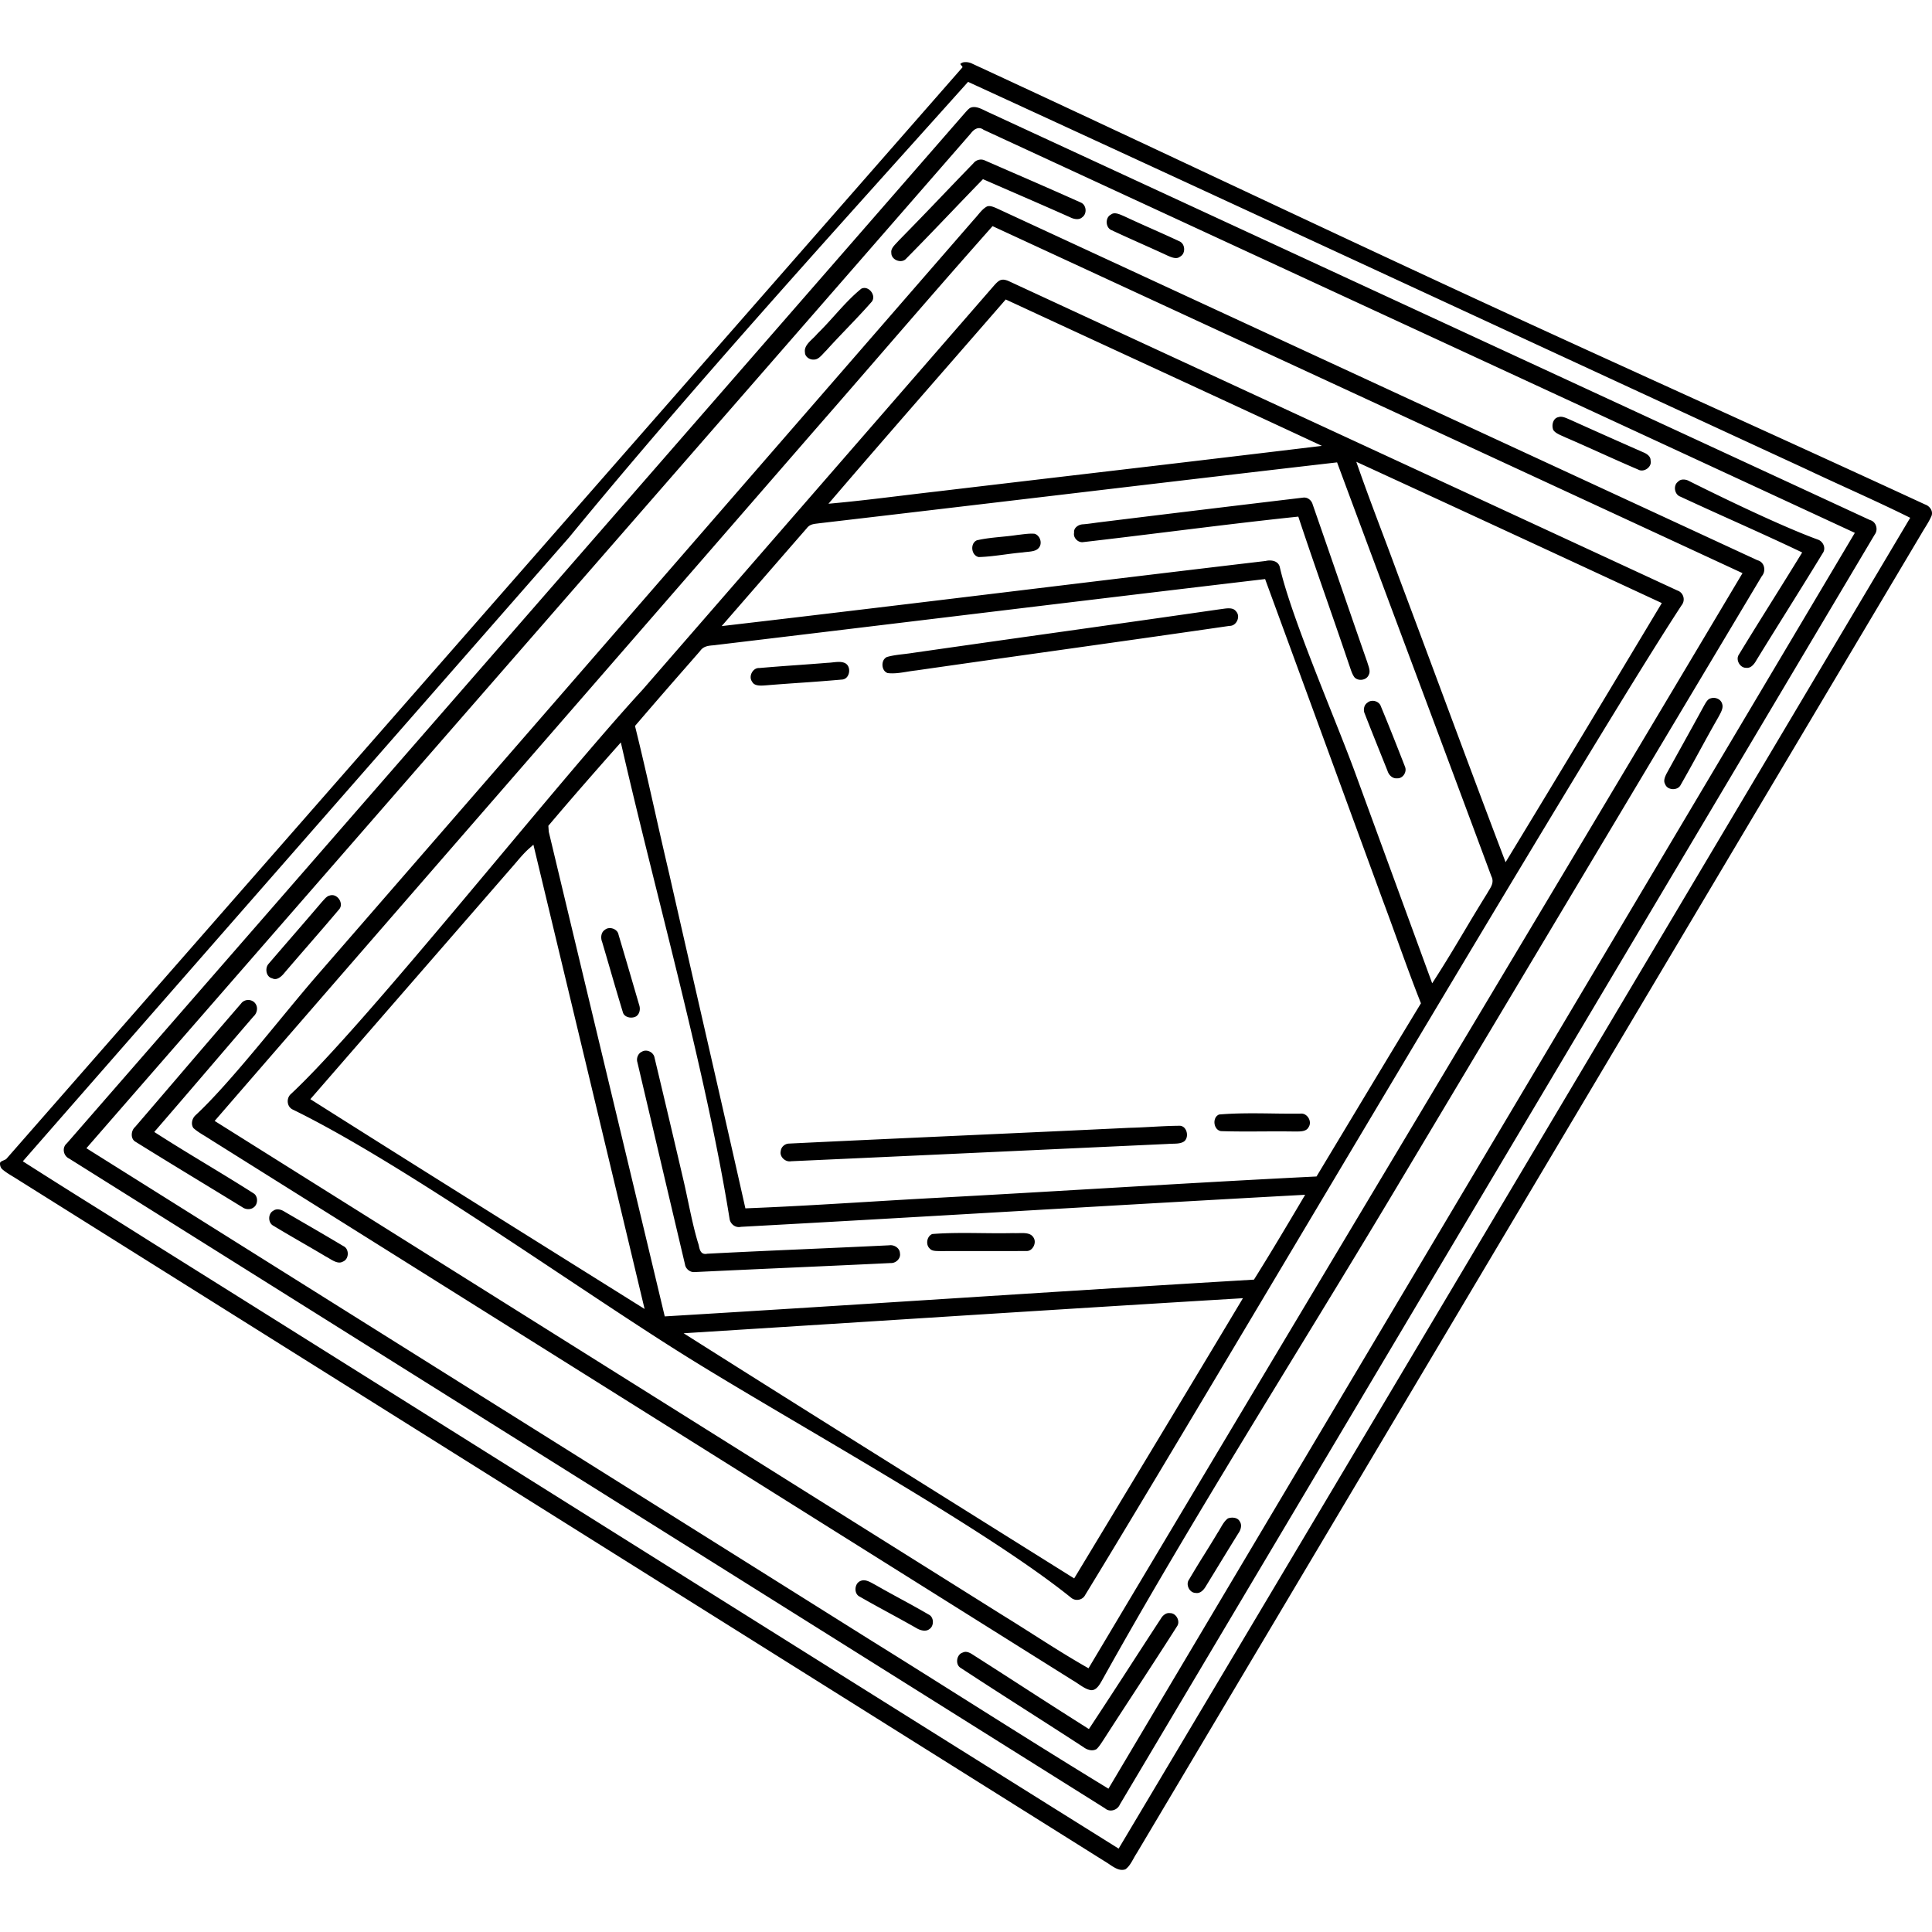 <svg xmlns="http://www.w3.org/2000/svg" xml:space="preserve" width="300" height="300" style="shape-rendering:geometricPrecision;text-rendering:geometricPrecision;image-rendering:optimizeQuality;fill-rule:evenodd;clip-rule:evenodd"><path d="M156.008 43.451a1.26 1.26 0 0 0-.624.035c-.37.132-.686.476-.987.804l-54.604 62.796c-13.73 14.91-42.762 51.741-54.6 62.772a1.4 1.4 0 0 0-.361.463 1.57 1.57 0 0 0-.145.854c.031.284.139.557.324.775.114.134.257.249.427.332 16.835 8.201 43.405 27.225 60.462 37.925 16.376 10.27 46.756 26.848 60.466 37.922q.117.092.24.153c.296.147.633.18.948.112.311-.067.601-.235.803-.49q.086-.109.147-.231c18.165-29.652 77.255-130.227 92.613-153.688a1.45 1.45 0 0 0 .272-1.315 1.44 1.44 0 0 0-.473-.729 1.4 1.4 0 0 0-.423-.237l-.045-.018c-19.1-8.848-38.207-17.685-57.313-26.521a97522 97522 0 0 1-46.416-21.474l-.004-.001a2.8 2.8 0 0 0-.707-.239m24.928 207.185a1.9 1.9 0 0 0-.653.665l-.008.014c-1.637 2.502-3.027 4.648-4.417 6.793a1291 1291 0 0 1-6.503 9.97l-.27.409-.414-.262a1258 1258 0 0 1-9.984-6.391 1713 1713 0 0 0-7.78-4.995c-.245-.154-.52-.282-.789-.324a.96.96 0 0 0-.564.068l-.069.027c-.29.087-.515.291-.661.546a1.5 1.5 0 0 0-.192.585c-.024.207-.009.417.048.608.079.263.243.497.498.643l.025.017c3.387 2.226 6.902 4.478 10.416 6.729 2.849 1.825 5.701 3.653 8.623 5.558l.03.02c.321.243.721.418 1.12.458.312.033.626-.019.895-.188.346-.335.626-.761.904-1.184l.151-.229c1.56-2.425 3.206-4.949 4.853-7.475 2.177-3.337 4.355-6.677 6.573-10.165l.01-.014a1.1 1.1 0 0 0 .19-.645 1.45 1.45 0 0 0-.178-.668 1.46 1.46 0 0 0-.459-.521 1.14 1.14 0 0 0-.645-.201l-.061-.002a1.1 1.1 0 0 0-.689.154m-45.254-4.668c-.647-.36-1.343-.747-1.979-.509l-.022.008a1.17 1.17 0 0 0-.689.627 1.58 1.58 0 0 0-.082 1.146c.094.289.285.542.579.683l.033.017c1.492.859 3.033 1.7 4.574 2.54 1.389.758 2.779 1.518 4.14 2.293l.018.01c.355.22.787.393 1.205.42.303.02.6-.042.843-.227l.025-.018c.153-.102.273-.239.359-.396.123-.226.181-.493.172-.758a1.4 1.4 0 0 0-.221-.722 1.04 1.04 0 0 0-.367-.341l-.015-.007a164 164 0 0 0-4.382-2.446c-1.259-.686-2.519-1.372-3.792-2.103zm56.108-10.257a1.96 1.96 0 0 0-1.119.068c-.498.36-.832.939-1.163 1.513-.152.263-.303.525-.463.763-.685 1.15-1.333 2.19-1.98 3.228a154 154 0 0 0-2.407 3.951l-.027.041c-.14.194-.207.42-.211.649s.052.466.157.678c.103.21.255.396.44.531.18.129.392.21.623.215l.066.006c.282.044.541-.032.768-.176.323-.206.592-.545.787-.891l1.902-3.108a704 704 0 0 1 3.116-5.067l.017-.025c.217-.305.375-.672.407-1.033a1.2 1.2 0 0 0-.193-.805l-.025-.039c-.149-.266-.406-.426-.695-.499m-39.362-44.234c-2.553-.029-5.108-.058-7.657.14a1.1 1.1 0 0 0-.443.312 1.44 1.44 0 0 0-.323.669c-.051.253-.041.518.035.759.064.2.177.385.343.531l.038.037c.292.319.839.329 1.35.338l.347.009c2.033-.013 4.067-.01 6.1-.006 2.35.003 4.702.007 7.052-.014l.049.002c.294.027.559-.064.772-.225a1.57 1.57 0 0 0 .576-1.072 1.22 1.22 0 0 0-.228-.856l-.014-.019c-.448-.648-1.361-.625-2.215-.605-.304.008-.603.015-.879-.002-1.631.039-3.268.021-4.903.002m-109.223-3.684a1.12 1.12 0 0 0-.754.199l-.049.031c-.2.113-.351.286-.45.488-.104.21-.153.451-.147.691s.066.478.18.68c.107.19.266.352.474.454l.038.022c1.441.875 2.966 1.759 4.491 2.643 1.173.679 2.346 1.358 3.55 2.078.192.099.389.217.589.336.691.413 1.448.864 2.099.496l.053-.025c.269-.114.465-.323.583-.572a1.52 1.52 0 0 0 .026-1.22 1.14 1.14 0 0 0-.563-.6l-.043-.023a540 540 0 0 0-6.39-3.747l-2.685-1.562c-.299-.2-.655-.346-1.002-.369m135.619-12.818c-1.146.061-2.291.124-3.466.151-8.26.396-16.573.774-24.884 1.15-9.296.422-18.593.843-27.925 1.297h-.017a1.36 1.36 0 0 0-.87.342 1.23 1.23 0 0 0-.422.784l-.01.057q-.048.22-.012.428c.045.266.184.513.379.711.199.201.454.349.726.411q.24.055.484.016l.061-.006c12.312-.557 24.625-1.126 36.936-1.694l21.547-.992c.246-.022.49-.027.736-.033.649-.014 1.313-.028 1.795-.373.26-.211.398-.531.427-.871a1.7 1.7 0 0 0-.061-.612 1.5 1.5 0 0 0-.265-.524 1.05 1.05 0 0 0-.742-.408c-1.455.006-2.937.086-4.417.166m18.777-2.073c-2.767-.038-5.536-.075-8.292.157a1.1 1.1 0 0 0-.613.604 1.56 1.56 0 0 0-.11.757c.023.257.109.51.249.721.169.257.426.447.763.5 2.149.07 4.294.059 6.44.047 1.558-.008 3.118-.016 4.675.006h.45c.772.007 1.646.016 2.001-.613l.022-.036c.177-.257.237-.551.208-.835a1.52 1.52 0 0 0-.638-1.075 1.2 1.2 0 0 0-.82-.212l-.045.001a166 166 0 0 1-4.29-.022m-97.539-9.741a1.1 1.1 0 0 0-.363.133l-.043.022c-.285.13-.501.375-.623.664-.13.304-.157.653-.059.967l2.143 9.109c1.716 7.303 3.434 14.613 5.243 22.252l.006.039c.052.333.24.636.501.853.259.213.584.341.917.33 5.073-.245 10.186-.475 15.298-.705 5.056-.226 10.113-.453 15.207-.7h.039q.142.004.28-.02c.307-.058.594-.223.806-.451.205-.221.338-.5.348-.794a1 1 0 0 0-.018-.24l-.017-.158c-.048-.328-.247-.61-.518-.807a1.56 1.56 0 0 0-.992-.3l-.16.016c-4.082.199-8.193.381-12.303.562-5.295.232-10.59.466-15.917.743-.849.185-1.114-.365-1.262-.968l-.054-.248a2 2 0 0 0-.064-.266c-.908-2.846-1.616-6.883-2.323-9.902a3310 3310 0 0 0-4.498-19.057l-.006-.027a1.2 1.2 0 0 0-.138-.373 1.4 1.4 0 0 0-.618-.555 1.36 1.36 0 0 0-.812-.119m-62.36-7.608q-.135.101-.237.238l-.023.029a2995 2995 0 0 0-10.061 11.71 4539 4539 0 0 1-6.378 7.438l-.043.043a1.5 1.5 0 0 0-.304.398 1.7 1.7 0 0 0-.192.903c.019.288.12.564.309.77q.122.135.296.229l.031.018c3.332 2.075 6.656 4.1 9.978 6.123 2.31 1.407 4.616 2.812 6.578 4.018l.019.014c.255.175.571.27.882.27.291.001.579-.08.808-.252l.019-.014c.133-.09.242-.21.325-.346.138-.228.207-.506.204-.783a1.4 1.4 0 0 0-.221-.75 1 1 0 0 0-.313-.301l-.01-.008c-2.408-1.537-4.852-3.02-7.296-4.502-2.574-1.561-5.15-3.123-7.633-4.717l-.486-.311.378-.437c2.942-3.4 5.961-6.924 8.979-10.447q3.019-3.528 6.046-7.048l.042-.041c.283-.263.46-.633.499-1.015a1.34 1.34 0 0 0-.271-.988l-.01-.011a1.2 1.2 0 0 0-.239-.237 1.4 1.4 0 0 0-.841-.265 1.4 1.4 0 0 0-.835.272m56.745-11.416a1.1 1.1 0 0 0-.466.202l-.032.024a1.24 1.24 0 0 0-.538.76c-.095.373-.053.793.094 1.169l.014.042c.38 1.281.802 2.728 1.222 4.168a518 518 0 0 0 1.961 6.63l.008.021q.036.142.099.253c.14.249.382.424.661.519.299.103.64.115.952.036q.188-.049.348-.136c.258-.17.429-.428.514-.716.1-.34.086-.722-.034-1.065l-.945-3.231a1201 1201 0 0 0-2.251-7.65l-.012-.049a1.1 1.1 0 0 0-.2-.451 1.4 1.4 0 0 0-.621-.451 1.45 1.45 0 0 0-.774-.075m-42.314-4.992a1.16 1.16 0 0 0-.914-.095l-.045.012c-.375.08-.691.435-.993.774l-.218.24c-1.541 1.815-3.171 3.697-4.8 5.579-1.115 1.288-2.227 2.572-3.438 3.986l-.012.014a1.3 1.3 0 0 0-.294.549c-.07.262-.072.546-.007.808a1.3 1.3 0 0 0 .365.647c.118.108.264.192.436.238l.046.012.042.021a.97.97 0 0 0 .817.013c.402-.163.771-.524 1.054-.882l.012-.016c1.145-1.341 2.367-2.749 3.586-4.154 1.601-1.846 3.204-3.693 4.826-5.616l.02-.022c.234-.246.328-.544.316-.838a1.59 1.59 0 0 0-.799-1.27m160.596-30.259a1.1 1.1 0 0 0-.339.182l-.043.034a1.2 1.2 0 0 0-.511.725 1.52 1.52 0 0 0 .08.995l.01.023c.895 2.296 1.794 4.534 2.691 6.77l.835 2.084c.11.353.325.678.609.895.239.183.531.288.849.264h.057c.17.007.333-.026.481-.09.229-.098.425-.27.566-.481.143-.214.232-.467.242-.722a1.2 1.2 0 0 0-.093-.518l-.006-.018a632 632 0 0 0-1.839-4.679 338 338 0 0 0-1.892-4.656l-.012-.035a1.1 1.1 0 0 0-.185-.334 1.35 1.35 0 0 0-.681-.443 1.4 1.4 0 0 0-.819.004m52.979-.47-.099.029c-.415.101-.691.581-.938 1.01l-.075.132c-1.159 2.13-2.335 4.248-3.509 6.365-.679 1.226-1.341 2.418-2.265 4.098-.154.29-.302.61-.365.917-.053.262-.044.525.086.761l.027.061c.105.27.308.47.552.593a1.56 1.56 0 0 0 1.226.055c.264-.103.494-.289.629-.558l.012-.024a279 279 0 0 0 2.865-5.151c.96-1.755 1.92-3.51 2.935-5.275l.144-.269c.332-.606.692-1.267.482-1.863l-.026-.088a1.23 1.23 0 0 0-.656-.7 1.5 1.5 0 0 0-1.025-.093m-136.386-5.564c-.275.03-.551.061-.845.071-1.556.129-3.183.246-4.806.363a376 376 0 0 0-5.746.443h-.057a1.12 1.12 0 0 0-.691.218 1.5 1.5 0 0 0-.438.513 1.5 1.5 0 0 0-.177.657c-.006.25.059.503.214.719l.033.055c.357.661 1.341.587 2.116.528l.072-.005c1.667-.138 3.393-.26 5.119-.381a330 330 0 0 0 6.709-.518 1.1 1.1 0 0 0 .745-.451c.151-.205.245-.462.277-.728.031-.268 0-.542-.098-.78a1.12 1.12 0 0 0-.632-.631l-.004-.001c-.528-.211-1.165-.141-1.791-.072m60.478-8.295-.497.067a7042 7042 0 0 1-25.176 3.579 8250 8250 0 0 0-22.377 3.176c-.494.081-.963.136-1.43.191-.894.104-1.789.21-2.622.457a1.2 1.2 0 0 0-.604.745c-.054.183-.074.38-.062.573.013.192.059.381.138.551.131.284.357.516.671.62.987.121 2.012-.046 3.031-.212a27 27 0 0 1 1.423-.205 7357 7357 0 0 1 21.92-3.109c8.864-1.249 17.728-2.498 26.677-3.799l.069-.004c.326-.002.613-.141.832-.355a1.5 1.5 0 0 0 .337-.502 1.5 1.5 0 0 0 .121-.591 1.17 1.17 0 0 0-.331-.822l-.031-.037c-.449-.561-1.315-.435-2.089-.323m-31.235-11.559-.605.07c-.846.13-1.679.212-2.51.293-1.266.126-2.534.25-3.766.539a1.15 1.15 0 0 0-.581.58 1.54 1.54 0 0 0-.12.801c.03.278.128.546.289.762.165.221.399.39.696.457 1.345-.037 2.696-.216 4.047-.394.95-.126 1.902-.252 2.811-.328.218-.035.45-.058.684-.081.67-.065 1.369-.134 1.763-.592l.012-.014c.128-.139.214-.301.261-.471a1.45 1.45 0 0 0-.015-.786 1.5 1.5 0 0 0-.416-.683 1.2 1.2 0 0 0-.45-.266c-.68-.061-1.393.026-2.1.113m12.193-1.901c-.853.104-1.808.266-2.653.32a1.66 1.66 0 0 0-.956.396c-.231.203-.382.479-.37.796l.006.104-.009.053a1 1 0 0 0-.011.259c.022.276.152.537.346.743.196.209.457.358.734.406q.133.024.271.014c4.498-.516 9.072-1.081 13.644-1.644 6.445-.795 12.891-1.59 19.443-2.283l.398-.042.127.383c1.385 4.17 2.821 8.301 4.255 12.431 1.187 3.419 2.376 6.841 3.485 10.128l.179.519c.179.535.36 1.077.679 1.497.124.132.275.23.439.293.246.095.525.116.792.068.26-.045.507-.159.697-.334.122-.113.221-.252.284-.414l.021-.047c.231-.45.038-1.034-.143-1.58l-.119-.377c-1.549-4.438-2.875-8.284-4.207-12.147a3816 3816 0 0 0-4.247-12.274l-.012-.035a1.5 1.5 0 0 0-.587-.837 1.24 1.24 0 0 0-.902-.221l-.015.002a7753 7753 0 0 0-31.569 3.823m90.514-6.631c-.26.023-.505.12-.689.314l-.055.049a1.1 1.1 0 0 0-.354.484 1.45 1.45 0 0 0-.071.733c.039.25.137.49.288.683.128.164.295.296.497.374l.032.012a726 726 0 0 0 7.953 3.625c3.51 1.583 7.021 3.166 10.465 4.806l.503.24-.291.474c-1.447 2.361-2.891 4.672-4.334 6.982-1.762 2.821-3.524 5.642-5.171 8.353l-.018.03a1.1 1.1 0 0 0-.203.663c.002.227.065.458.176.668.11.208.267.392.455.524.196.139.428.222.675.22l.055.002c.278.03.528-.056.744-.205.314-.216.573-.564.767-.915l.012-.02c1.556-2.535 3.102-5.013 4.647-7.49 1.92-3.079 3.841-6.159 5.709-9.225l.01-.016q.08-.121.127-.253a1.32 1.32 0 0 0-.02-.895 1.52 1.52 0 0 0-.582-.737 1.3 1.3 0 0 0-.289-.147c-5.52-2.007-14.645-6.411-20.059-9.119a1.8 1.8 0 0 0-.979-.214m-17.704-9.394c-.511-.222-1.048-.456-1.522-.313l-.049.012q-.12.023-.219.067c-.273.117-.467.351-.582.631a1.77 1.77 0 0 0-.004 1.297c.297.442.858.69 1.405.932.169.075.338.15.482.22 1.76.756 3.604 1.585 5.448 2.414 1.935.869 3.87 1.74 5.852 2.585l.035.018c.241.126.512.15.772.097.211-.042.417-.137.595-.269.177-.131.326-.297.423-.484.114-.217.161-.467.109-.727l-.01-.047v-.048a.97.97 0 0 0-.248-.633c-.215-.253-.538-.445-.862-.579l-1.215-.536a1186 1186 0 0 1-10.075-4.493zm-108.935-20.28a1.1 1.1 0 0 0-.89.037c-1.501 1.217-2.825 2.684-4.149 4.152-.866.961-1.735 1.923-2.672 2.837-.229.276-.49.528-.753.781-.642.618-1.306 1.259-1.178 2.097l.007.111c.02.282.183.536.412.72.241.195.549.312.847.31l.122-.003c.581.021 1.046-.481 1.488-.958.15-.162.299-.323.44-.457 1.034-1.149 2.12-2.285 3.204-3.419 1.318-1.378 2.635-2.755 3.87-4.169.21-.289.255-.624.186-.936a1.6 1.6 0 0 0-.339-.669 1.5 1.5 0 0 0-.595-.434m39.781-11.277c-.627-.274-1.371-.599-1.869-.223l-.067.041a1.16 1.16 0 0 0-.53.614 1.55 1.55 0 0 0 .075 1.261c.127.24.328.437.597.542l.032.013c1.506.707 3.04 1.394 4.573 2.081 1.341.6 2.682 1.202 3.932 1.78l.023.012c.654.295 1.462.661 2 .256l.067-.042a1.15 1.15 0 0 0 .527-.604c.078-.198.11-.417.098-.632a1.5 1.5 0 0 0-.17-.618 1.17 1.17 0 0 0-.602-.543l-.027-.014c-1.398-.657-2.823-1.291-4.245-1.926a229 229 0 0 1-4.25-1.927zm-22.396-8.705a1.47 1.47 0 0 0-.838.508l-.031.035a1019 1019 0 0 0-4.75 4.932 676 676 0 0 1-6.831 7.058 12 12 0 0 1-.339.368c-.438.46-.906.956-.827 1.517l.004.071c-.002.359.173.665.433.882a1.57 1.57 0 0 0 .985.361c.338.002.67-.12.902-.398l.03-.031c2.33-2.351 4.644-4.767 6.957-7.183 1.554-1.622 3.108-3.245 4.681-4.861l.241-.249 4.101 1.786c3.134 1.361 6.267 2.722 9.414 4.126l.021.009c.347.175.751.296 1.129.284.273-.009.535-.093.745-.287l.039-.031c.177-.133.305-.311.384-.509.09-.225.119-.476.088-.719a1.4 1.4 0 0 0-.261-.664 1.16 1.16 0 0 0-.488-.375l-.017-.008a948 948 0 0 0-10.528-4.629l-4.288-1.869a1.42 1.42 0 0 0-.956-.124m-1.804-15.149a2.1 2.1 0 0 0-.719.035 1.8 1.8 0 0 0-.348.2c-.117.087.395.448.297.567L1.005 179.929c-.234.254-.989.345-1.003.695-.014.335.083.666.311.903l.042.04c.507.434 1.09.788 1.672 1.141.277.168.555.337.808.502l168.629 105.767c.273.157.522.325.774.495.8.539 1.648 1.111 2.511.792.547-.378.902-1.014 1.253-1.643.164-.295.329-.59.513-.866L298.317 82.934c.176-.307.369-.619.561-.931.391-.633.784-1.27 1.068-1.949a1.22 1.22 0 0 0-.107-.963 1.66 1.66 0 0 0-.884-.745l-.041-.016c-23.048-10.666-46.872-21.328-69.922-31.988-26.26-12.145-51.749-24.291-78.005-36.445l-.014-.006a2.3 2.3 0 0 0-.759-.23M88.406 83.404c19.499-23.733 40.713-47.038 61.667-70.413l.246-.281.338.156c26.346 12.113 52.244 24.102 78.14 36.09a47109 47109 0 0 0 51.565 23.847l.004.002c2.16 1.024 4.267 1.988 6.373 2.952 3.149 1.441 6.299 2.883 9.39 4.406l.486.239c-40.953 68.893-81.89 137.801-122.915 206.65l-.433-.271c-28.9-18.066-58.217-36.464-87.53-54.859-21.28-13.353-42.552-26.703-62.383-39.123a1875 1875 0 0 0-8.279-5.199 1298 1298 0 0 1-11.041-6.959l-.49-.314.382-.437c28.143-32.176 56.312-64.332 84.48-96.486m64.567-66.217c-.739-.359-1.52-.741-2.233-.475-.252.104-.475.348-.691.585l-.162.176a551984 551984 0 0 1-73.151 83.928c-19.39 22.244-39.11 44.868-66.343 76.121l-.047.045a1.3 1.3 0 0 0-.315.417c-.12.254-.154.538-.111.812.043.278.164.546.354.76.12.138.272.254.449.338l79.458 49.84q40.683 25.514 81.361 51.036l.057.041q.16.137.338.213c.29.128.611.143.911.065a1.6 1.6 0 0 0 .808-.506c.094-.113.176-.24.237-.381l.028-.053c19.523-32.854 39.053-65.705 58.581-98.555q29.295-49.274 58.582-98.555l.027-.041c.101-.137.174-.287.219-.44.085-.29.075-.602-.018-.886a1.36 1.36 0 0 0-.925-.917l-.069-.026c-25.355-11.738-50.716-23.466-76.076-35.194l-60.713-28.084a19 19 0 0 1-.556-.264m-63.191 73.48c19.011-21.808 38.108-43.715 60.947-69.932.191-.251.433-.521.733-.682.386-.209.816-.241 1.265.098l34.839 16.109c33.32 15.404 66.642 30.81 99.948 46.246l.504.234-.283.476a212321 212321 0 0 1-61.112 102.83c-18.085 30.419-36.171 60.838-54.244 91.265l-.259.436-.432-.264c-7.446-4.541-14.859-9.209-22.272-13.877-4.756-2.995-9.513-5.992-14.414-9.037a173733 173733 0 0 0-60.386-37.882q-30.356-19.034-60.704-38.08l-.495-.312.384-.441c23.57-27.067 49.791-57.145 75.981-87.187m64.991-58.319c-.547-.237-1.182-.512-1.628-.222l-.014.008c-.487.296-.884.772-1.279 1.244-.165.198-.33.396-.541.622A943706 943706 0 0 1 49.178 151.528c-5.304 6.104-13.312 16.542-18.823 21.654a1.74 1.74 0 0 0-.535 1.037c-.043.33.019.667.213.946.523.473 1.147.853 1.77 1.231.304.185.609.371.9.565a674271 674271 0 0 1 109.831 68.885l24.06 15.091c.302.173.585.364.869.554.621.418 1.246.839 1.932.958.844.07 1.364-.866 1.778-1.613 14.032-25.194 30.353-50.798 45.227-75.688 19.052-31.879 38.105-63.761 57.15-95.644l.043-.06a1.6 1.6 0 0 0 .305-.585 1.66 1.66 0 0 0-.001-.886 1.4 1.4 0 0 0-.451-.705 1.4 1.4 0 0 0-.506-.261l-.076-.027q-28.207-13.056-56.419-26.1-30.801-14.241-61.596-28.497zm-64.267 75.869a70173 70173 0 0 0 35.748-41.134c3.519-4.024 7.059-8.11 10.597-12.195 5.638-6.511 11.279-13.022 17.025-19.495l.247-.278 35.323 16.336c26.879 12.43 53.759 24.86 80.625 37.313l.503.234-.283.476c-18.308 30.738-36.225 60.706-54.141 90.673a73160 73160 0 0 0-46.876 78.48l-.252.422-.426-.244c-2.764-1.58-5.447-3.286-8.129-4.991-1.585-1.007-3.171-2.016-4.713-2.962l-2.986-1.873c-39.651-24.866-79.304-49.733-118.943-74.61l-.493-.31.381-.441c18.903-21.824 37.848-43.613 56.793-65.401m57.318-52.129c2.661-3.052 5.322-6.106 8.099-9.301l.247-.284.341.157c6.345 2.942 12.696 5.876 19.045 8.81 9.496 4.386 18.99 8.773 28.115 13.022l1.593.742-1.746.211a10917 10917 0 0 1-34.823 4.131c-7.7.905-15.401 1.811-23.322 2.754-1.794.202-3.659.429-5.525.656-3.297.4-6.594.801-9.972 1.12l-1.233.116.805-.939c6.033-7.035 12.205-14.116 18.376-21.195M126.9 81.295l.356-.047c11.442-1.336 23.084-2.714 34.724-4.092 15.043-1.78 30.084-3.561 45.251-5.313l.39-.045.137.368c4.269 11.503 8.13 21.836 11.99 32.168 3.951 10.575 7.903 21.151 11.83 31.733.44.868.006 1.571-.399 2.228-.071.115-.142.23-.21.355l-.015.028a320 320 0 0 0-3.499 5.772c-1.481 2.484-2.964 4.969-4.521 7.388l-.545.848-11.986-32.75c-3.087-8.422-9.886-24.019-11.68-31.893-.105-.437-.397-.717-.76-.866-.408-.168-.909-.186-1.368-.086l-.107.021c-12.499 1.474-25.105 3.001-37.709 4.526-15.117 1.83-30.235 3.66-45.434 5.432l-1.286.15 5.861-6.739c2.426-2.794 4.854-5.589 7.361-8.462.431-.586 1.037-.657 1.619-.724m87.738 1.416c-1.235-3.277-2.47-6.556-3.643-9.892l-.391-1.113 1.073.493q11.474 5.281 22.94 10.585 11.465 5.304 22.922 10.625l.505.235-.285.476c-4.065 6.773-8.053 13.416-11.693 19.46a6095 6095 0 0 1-11.747 19.426l-.532.876-.364-.956c-3.241-8.519-6.516-17.318-9.79-26.114a5365 5365 0 0 0-6.473-17.336l-.002-.006a681 681 0 0 0-2.52-6.759m-103.916 17.495c.178-.017.355-.033.478-.052l.02-.005c11.633-1.389 23.264-2.794 34.895-4.199 16.643-2.01 33.288-4.021 49.936-5.986l.393-.047.137.372c4.67 12.73 9.333 25.467 13.994 38.201l4.114 11.237c.794 2.109 1.567 4.248 2.34 6.386 1.136 3.142 2.273 6.285 3.524 9.451l.09.229-.129.214c-3.998 6.58-8.08 13.368-12.161 20.152l-3.925 6.524-.267.014c-11.222.557-22.477 1.218-33.73 1.878-8.207.482-16.415.964-24.658 1.408-3.662.193-7.374.418-11.084.642-6.161.373-12.323.746-18.529.99l-.417.017-.091-.407c-2.269-10.106-4.622-20.386-6.974-30.664-1.557-6.802-3.117-13.618-4.748-20.805a916 916 0 0 1-2.164-9.447c-1.002-4.442-2.004-8.885-3.102-13.331l-.062-.249.168-.196a983 983 0 0 1 7.723-8.907l2.226-2.548c.507-.738 1.269-.807 2.003-.872m-25.513 28.905-.061-.882.132-.156a527 527 0 0 1 5.204-6.06 981 981 0 0 1 5.273-5.999l.646-.73c5.33 23.358 13.212 50.99 16.898 74.055.078.368.286.687.57.904.28.213.634.327 1.006.29.076-.012.159-.031.235-.035 14.407-.784 28.859-1.623 43.308-2.461 14.421-.837 28.843-1.675 43.311-2.462l.933-.051-.476.806a982 982 0 0 1-3.629 6.094 410 410 0 0 1-3.707 6.057l-.138.219-.258.016c-15.699.932-31.438 1.937-47.175 2.94-14.529.926-29.059 1.853-43.639 2.729l-.42.025-.098-.409c-3.651-15.308-6.702-28.036-9.763-40.809a45336 45336 0 0 1-8.139-33.998zm-17.027 18.568 11.568-13.305.435-.507c.635-.746 1.273-1.494 2.019-2.152l.623-.55 8.6 35.853c3.059 12.77 5.898 24.638 8.381 35.049l.284 1.189-9.356-5.854c-13.982-8.749-27.964-17.498-42.053-26.412l-.493-.311.381-.439q9.803-11.284 19.611-22.561m84.563 88.621c-15.059-9.425-30.122-18.852-45.285-28.446l-1.306-.827 1.541-.096c9.243-.58 18.486-1.168 27.728-1.754 18.858-1.199 37.716-2.397 56.633-3.536l.946-.058-.487.814c-7.842 13.097-15.525 25.821-23.208 38.544l-2.51 4.155z" style="fill:#000;fill-rule:nonzero"/></svg>